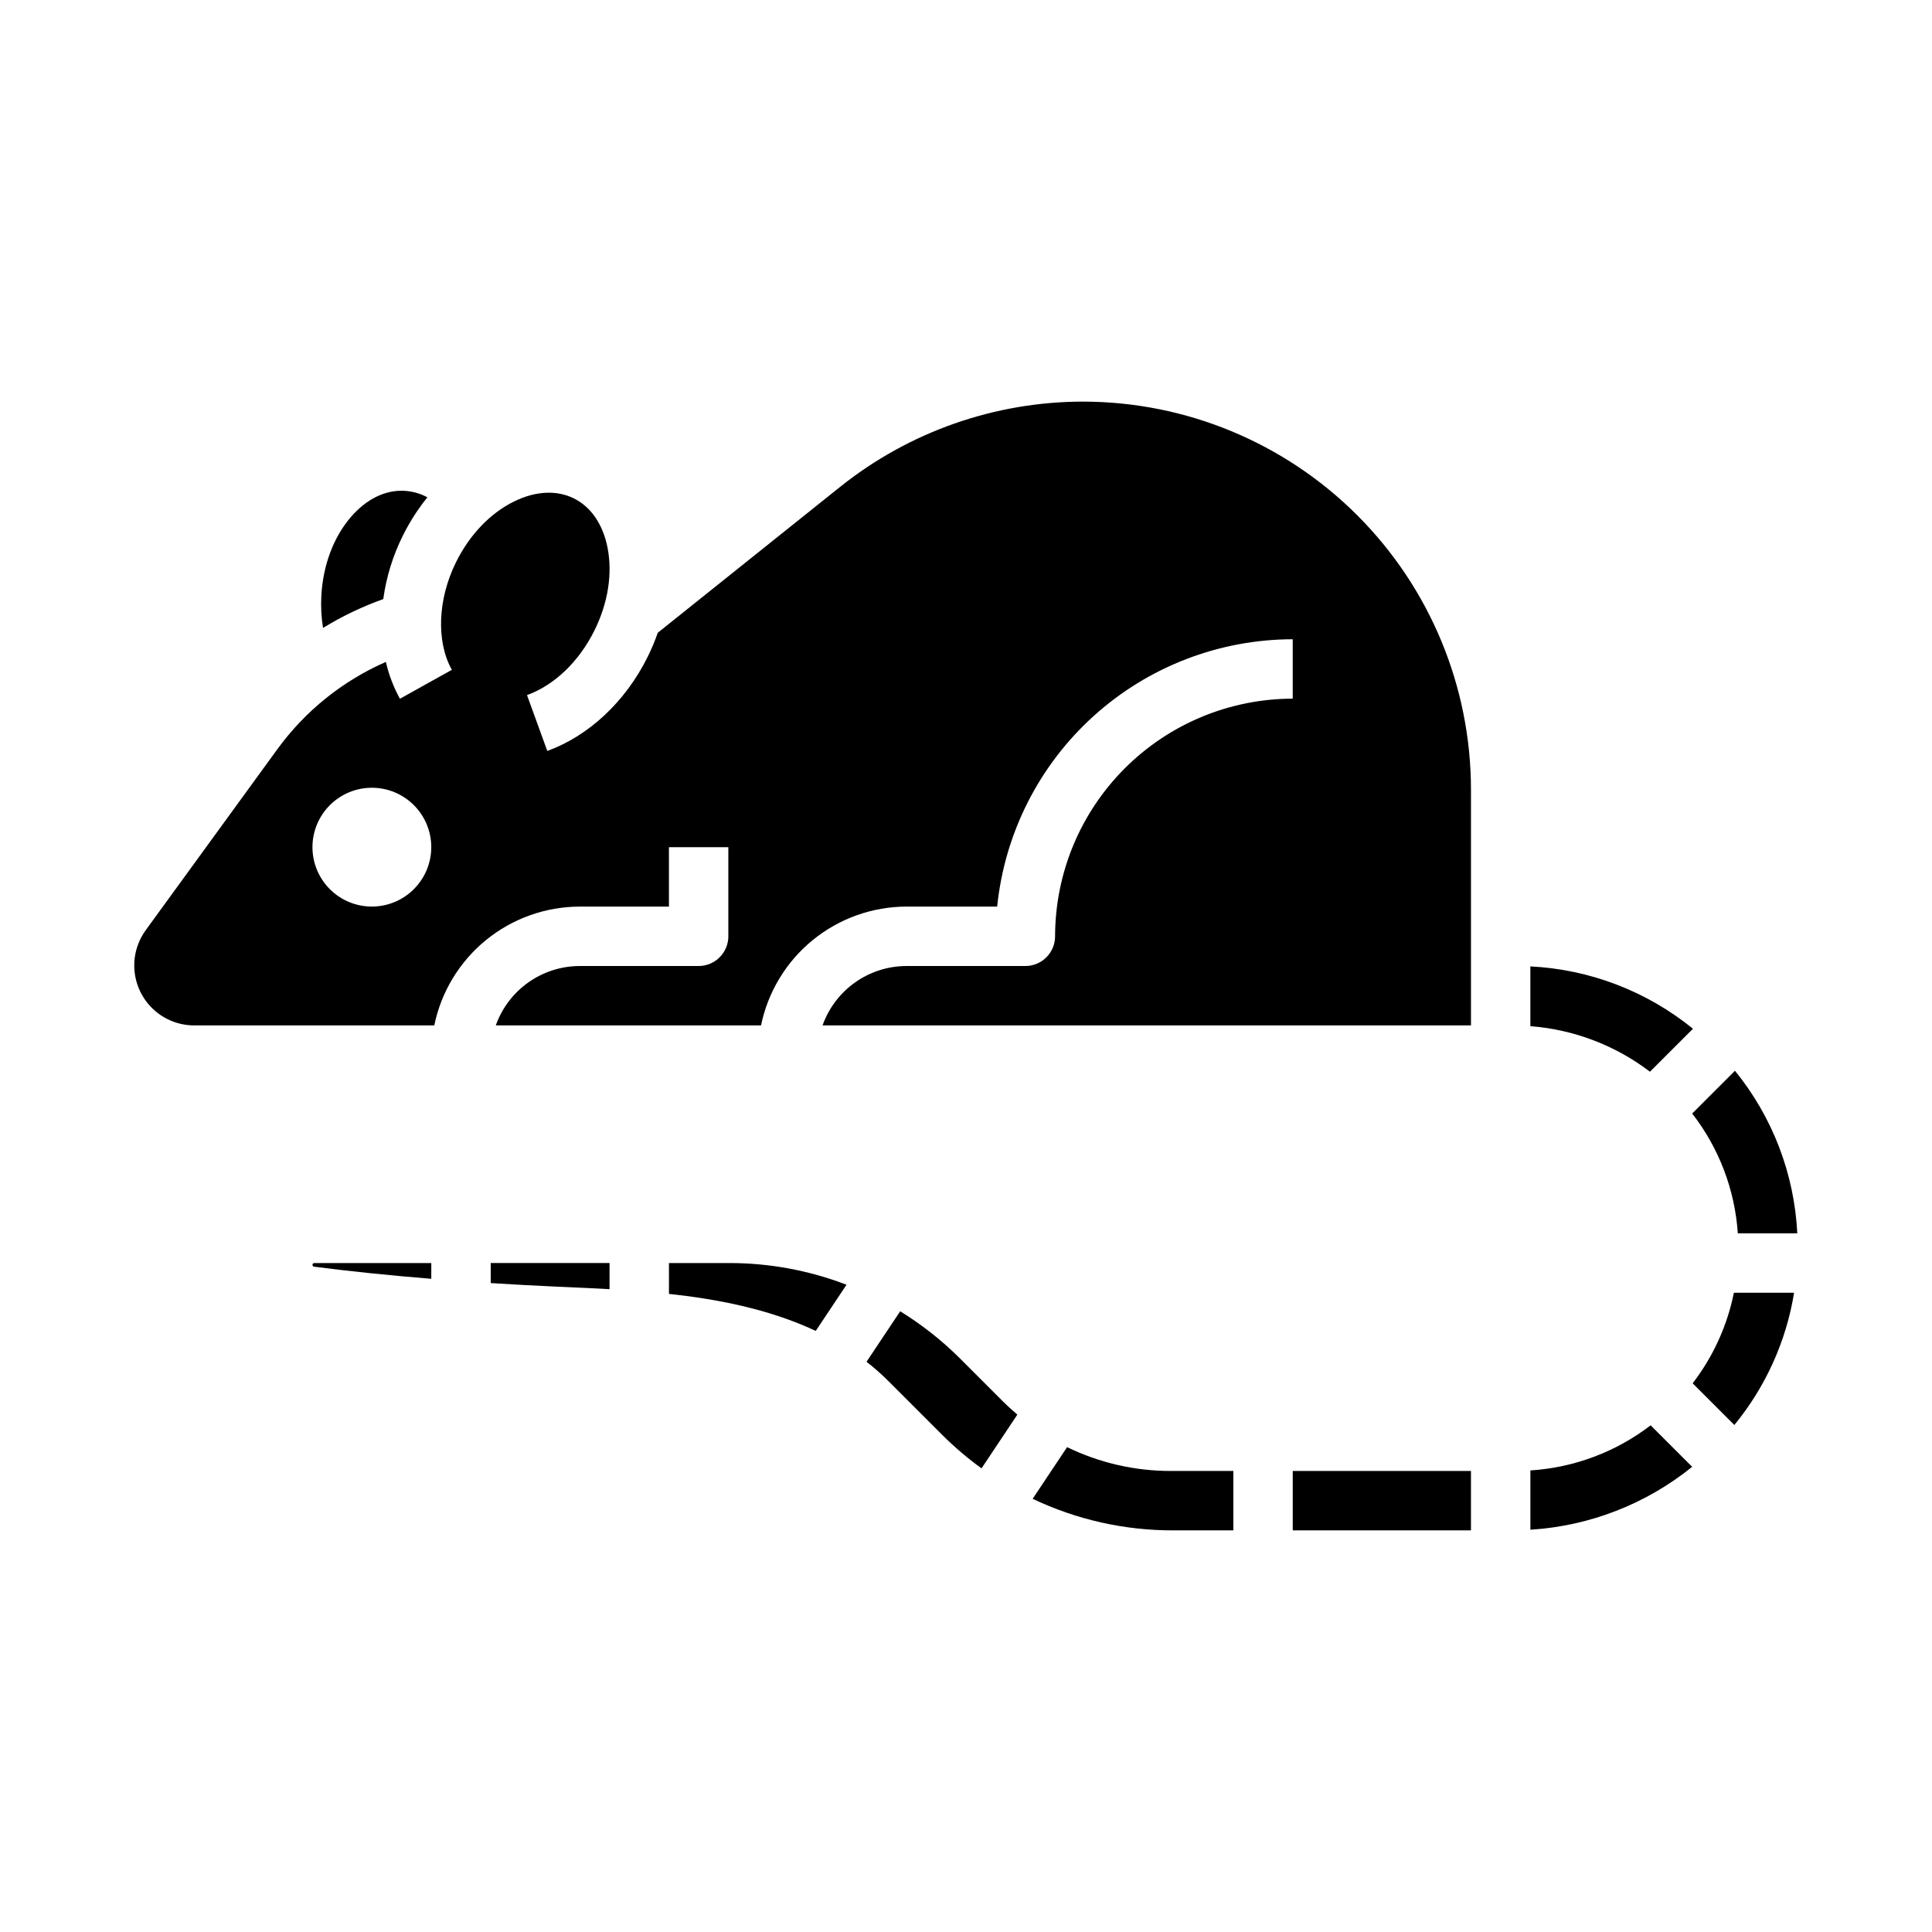 <?xml version="1.0" encoding="UTF-8"?>
<!-- Uploaded to: SVG Repo, www.svgrepo.com, Generator: SVG Repo Mixer Tools -->
<svg fill="#000000" width="800px" height="800px" version="1.1" viewBox="144 144 512 512" xmlns="http://www.w3.org/2000/svg">
 <g>
  <path d="m321.28 478.72v8.176c12.254 1.324 26.227 3.863 38.902 9.809l8.16-12.238-0.004 0.004c-9.918-3.809-20.453-5.758-31.078-5.75z"/>
  <path d="m274.05 484.03c5.633 0.355 11.348 0.668 17.082 0.926l3.434 0.152c3.582 0.16 7.246 0.324 10.973 0.535v-6.926h-31.488z"/>
  <path d="m398.48 504.08c-4.797-4.797-10.141-9.016-15.918-12.578l-8.926 13.383h0.004c2.008 1.562 3.922 3.246 5.727 5.043l14.27 14.27c3.25 3.246 6.754 6.234 10.477 8.934l9.496-14.246c-1.312-1.117-2.598-2.277-3.832-3.512z"/>
  <path d="m592.65 416.63c-12.238-9.953-27.332-15.742-43.086-16.523v15.844-0.004c11.508 0.883 22.52 5.074 31.695 12.07z"/>
  <path d="m226.81 479.2c0 0.125 0.047 0.246 0.133 0.34 0.066 0.078 0.156 0.129 0.258 0.141 9.375 1.219 19.934 2.305 31.094 3.215l0.004-4.176h-31.004c-0.266 0-0.48 0.215-0.484 0.48z"/>
  <path d="m245.57 302.76c0.805-5.867 2.566-11.566 5.215-16.863 1.785-3.594 3.961-6.984 6.481-10.105-1.871-1.008-3.938-1.594-6.059-1.715-5.07-0.305-10.113 2.176-14.211 6.93-4.602 5.336-7.379 12.738-7.836 20.836h0.004c-0.164 2.859-0.016 5.731 0.445 8.559 5.043-3.09 10.391-5.648 15.961-7.641z"/>
  <path d="m426.79 527.51-9.129 13.691c11.625 5.527 24.34 8.387 37.211 8.363h15.98v-15.742h-16.531c-9.539 0.016-18.953-2.144-27.531-6.312z"/>
  <path d="m620.3 470.85c-0.777-15.754-6.562-30.848-16.516-43.086l-11.336 11.336c7.106 9.141 11.316 20.195 12.09 31.75z"/>
  <path d="m549.57 533.68v15.711c15.676-0.973 30.656-6.797 42.871-16.668l-10.996-10.996v-0.004c-9.207 7.059-20.301 11.219-31.875 11.957z"/>
  <path d="m486.59 533.82h47.23v15.742h-47.23z"/>
  <path d="m592.57 510.59 11.047 11.047c8.277-10.078 13.742-22.168 15.836-35.043h-15.957c-1.762 8.73-5.496 16.938-10.926 23.996z"/>
  <path d="m430.96 250.43c-23.348 0.031-45.996 7.977-64.25 22.539l-48.387 38.711c-0.773 2.207-1.68 4.363-2.719 6.457-5.871 11.809-15.555 20.871-26.566 24.871l-5.375-14.797c7.254-2.633 13.754-8.855 17.848-17.082 3.613-7.266 4.856-15.074 3.496-21.992-1.211-6.16-4.375-10.793-8.91-13.051-4.539-2.258-10.141-1.984-15.781 0.766-6.336 3.09-11.816 8.793-15.43 16.059-4.891 9.836-5.34 21.059-1.141 28.598l-13.754 7.66-0.008-0.004c-1.688-3.062-2.941-6.344-3.723-9.75-11.48 5.027-21.414 13.023-28.781 23.164l-34.863 47.93c-0.98 1.352-1.742 2.848-2.262 4.438-1.566 4.836-0.727 10.133 2.262 14.246 2.988 4.113 7.766 6.547 12.852 6.551h63.621c1.828-8.883 6.66-16.867 13.684-22.602 7.027-5.734 15.816-8.875 24.887-8.887h23.617l-0.004-15.742h15.742v23.617l0.004-0.004c0 2.09-0.832 4.09-2.309 5.566-1.473 1.477-3.477 2.309-5.566 2.309h-31.484c-4.883 0.004-9.645 1.52-13.633 4.34-3.984 2.816-7.004 6.801-8.637 11.402h70.293c1.824-8.883 6.66-16.867 13.684-22.602 7.027-5.734 15.812-8.875 24.883-8.887h24.012c1.977-19.406 11.078-37.391 25.543-50.48 14.469-13.086 33.273-20.34 52.781-20.367v15.742c-16.695 0.02-32.703 6.66-44.508 18.469-11.809 11.805-18.449 27.812-18.469 44.508 0 2.09-0.828 4.09-2.305 5.566-1.477 1.477-3.477 2.309-5.566 2.309h-31.488c-4.883 0.004-9.645 1.52-13.629 4.34-3.988 2.816-7.004 6.801-8.637 11.402h171.84v-62.453c-0.004-27.281-10.84-53.441-30.129-72.73-19.289-19.289-45.449-30.129-72.73-30.129zm-188.41 133.82c-4.176 0-8.18-1.656-11.133-4.609s-4.613-6.957-4.613-11.133 1.66-8.18 4.613-11.133 6.957-4.613 11.133-4.613c4.176 0 8.18 1.66 11.133 4.613s4.609 6.957 4.609 11.133c-0.004 4.172-1.664 8.176-4.617 11.125-2.949 2.953-6.953 4.613-11.125 4.617z"/>
 </g>
</svg>